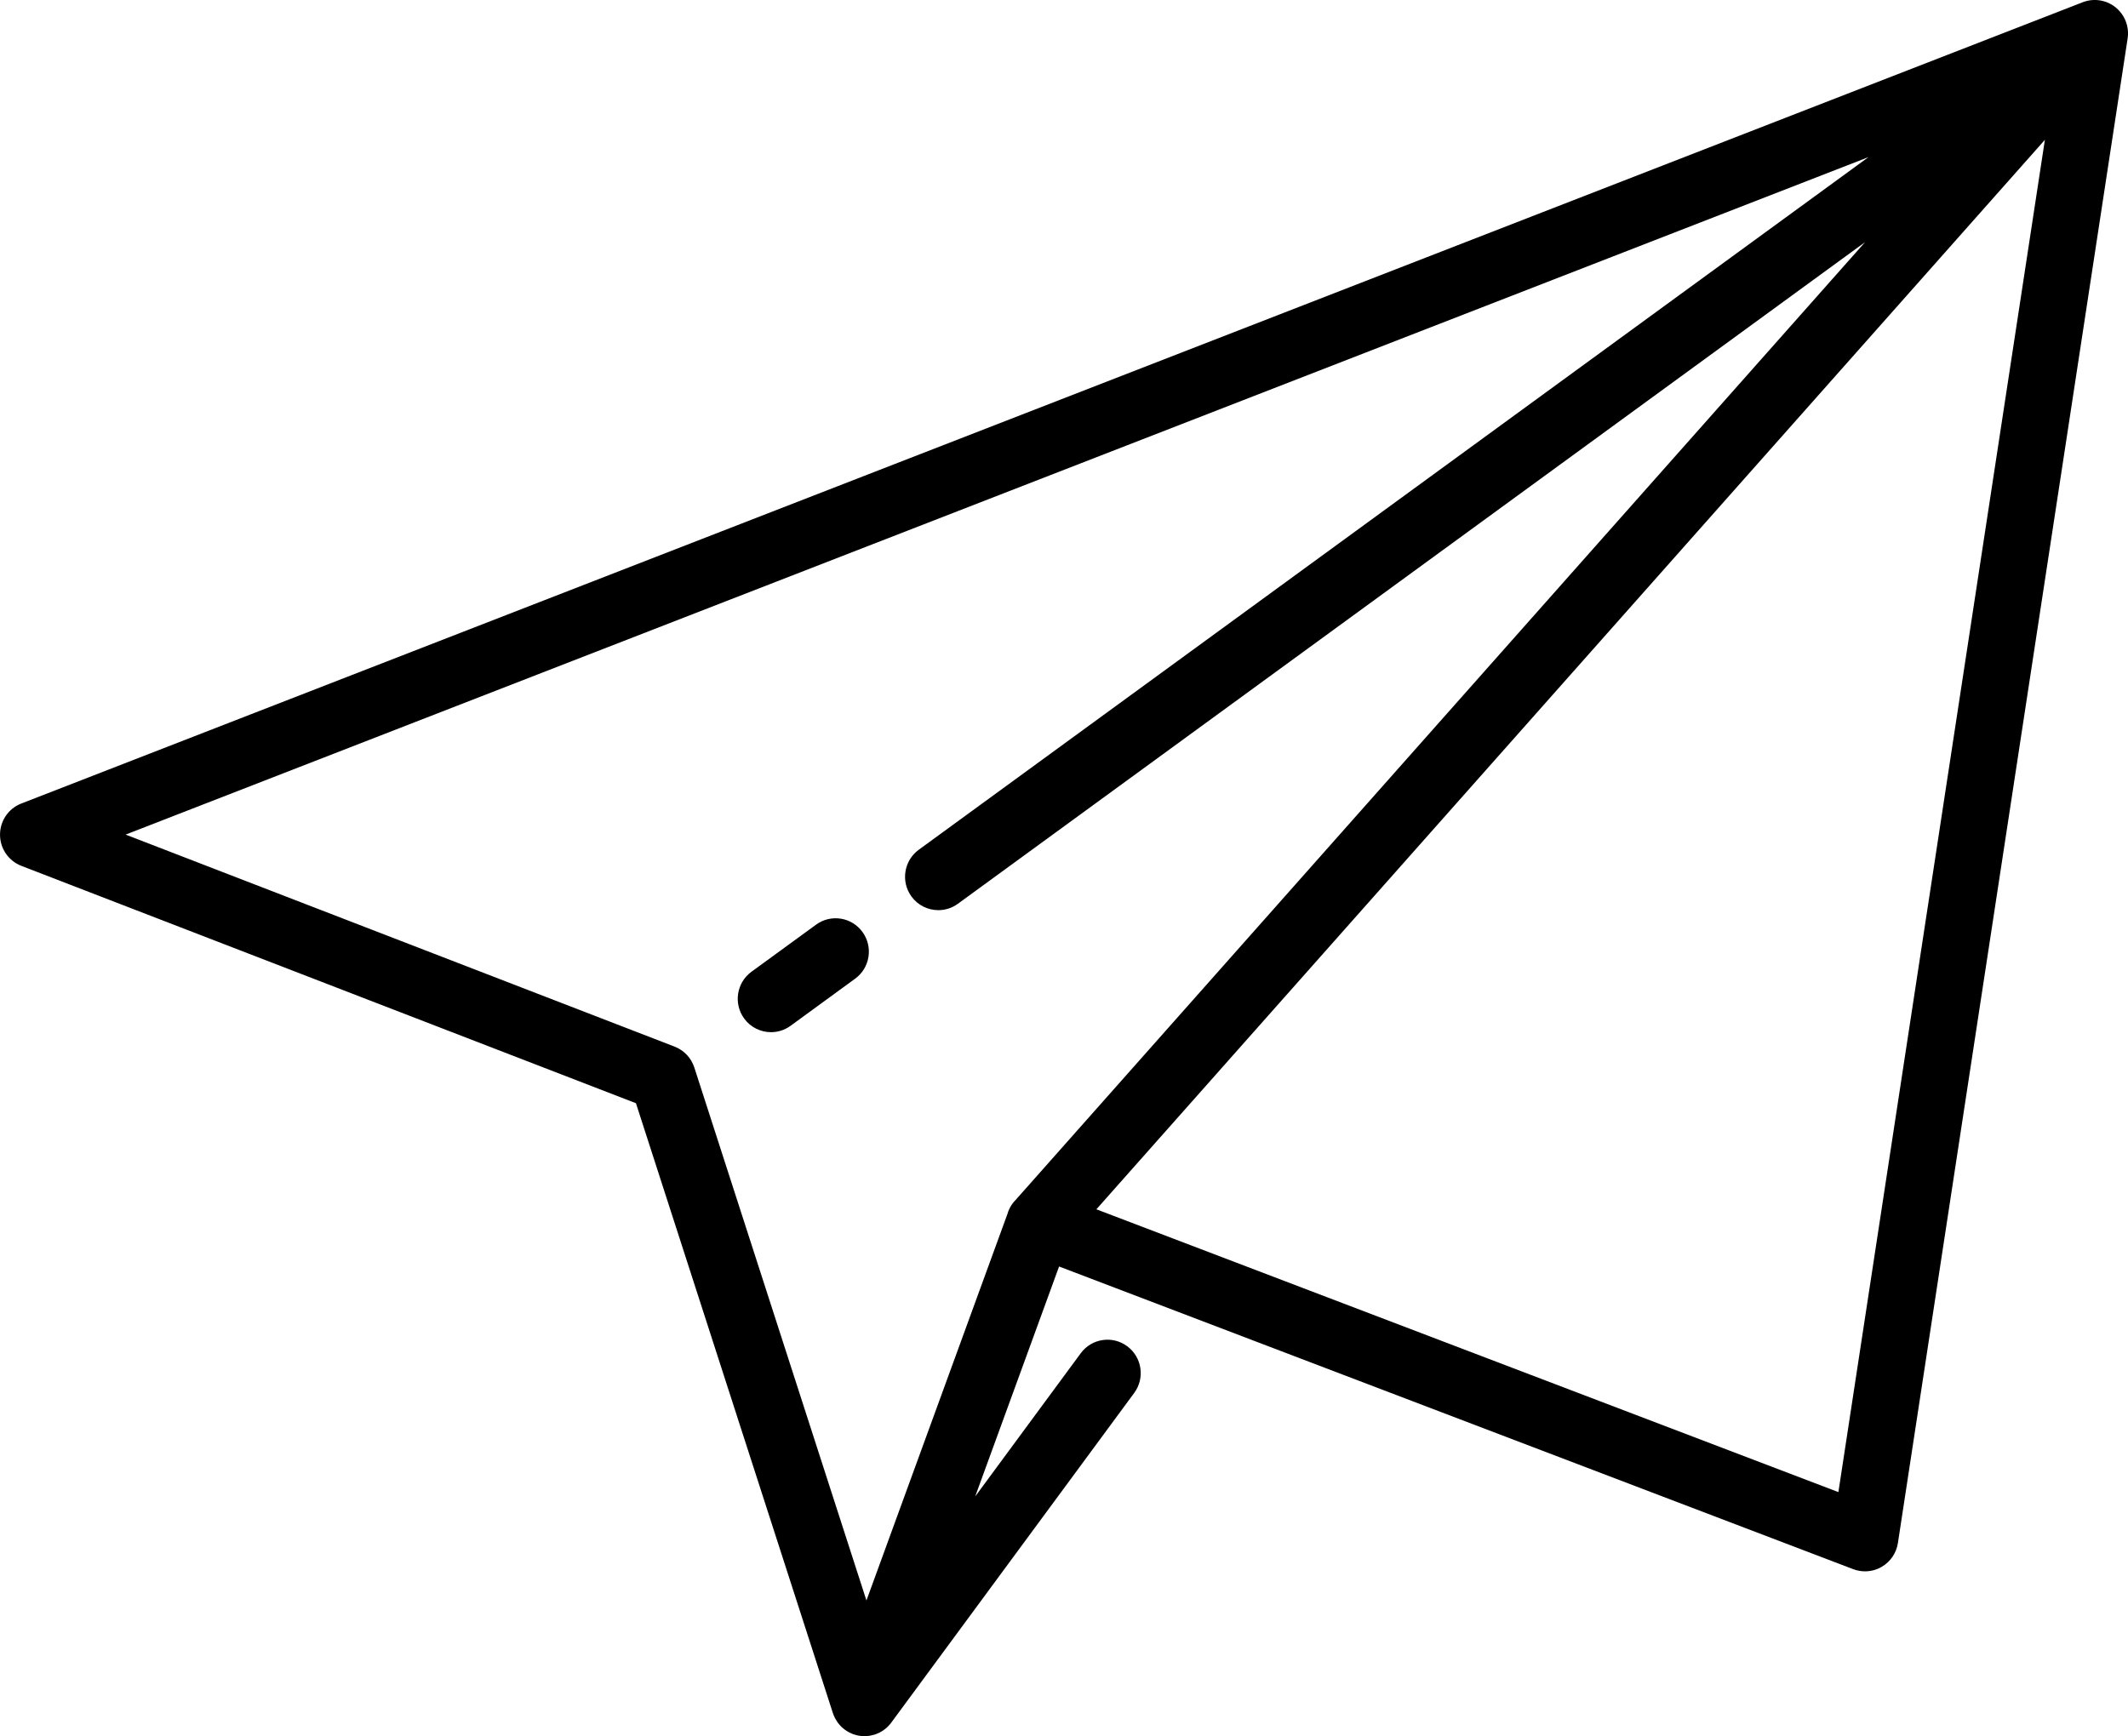 <svg xmlns="http://www.w3.org/2000/svg" xmlns:xlink="http://www.w3.org/1999/xlink" preserveAspectRatio="xMidYMid" width="87" height="71" viewBox="0 0 87 71">
  <defs>
    <style>
      .cls-1 {
        fill: #000;
        filter: url(#color-overlay-1);
        fill-rule: evenodd;
      }
    </style>

    <filter id="color-overlay-1" filterUnits="userSpaceOnUse">
      <feFlood flood-color="#111"/>
      <feComposite operator="in" in2="SourceGraphic"/>
      <feBlend in2="SourceGraphic" result="solidFill"/>
    </filter>
  </defs>
  <path d="M86.998,1.433 C86.997,1.453 86.995,1.474 86.993,1.494 C86.991,1.518 86.989,1.540 86.986,1.563 C86.986,1.565 86.986,1.569 86.985,1.571 L77.593,63.100 C77.531,63.507 77.289,63.865 76.934,64.072 C76.724,64.196 76.487,64.258 76.249,64.258 C76.086,64.258 75.923,64.229 75.767,64.170 L43.299,51.792 L39.869,61.197 L44.185,55.339 C44.632,54.733 45.483,54.605 46.086,55.054 C46.690,55.503 46.817,56.357 46.370,56.963 L36.437,70.446 C36.435,70.450 36.431,70.453 36.428,70.457 C36.424,70.462 36.421,70.467 36.417,70.473 C36.414,70.477 36.411,70.480 36.408,70.484 C36.372,70.530 36.332,70.572 36.290,70.613 C36.280,70.622 36.271,70.632 36.261,70.641 C36.248,70.653 36.235,70.666 36.221,70.677 C36.209,70.687 36.196,70.696 36.184,70.706 C36.162,70.723 36.141,70.740 36.118,70.756 C36.113,70.759 36.109,70.762 36.104,70.765 C36.104,70.766 36.104,70.766 36.103,70.766 C36.087,70.777 36.071,70.787 36.054,70.797 C36.029,70.812 36.003,70.827 35.977,70.841 C35.964,70.848 35.952,70.855 35.940,70.861 C35.937,70.862 35.935,70.863 35.933,70.864 C35.929,70.866 35.925,70.867 35.921,70.869 C35.895,70.881 35.869,70.892 35.842,70.903 C35.823,70.910 35.803,70.918 35.783,70.925 C35.776,70.927 35.770,70.931 35.764,70.932 C35.761,70.933 35.759,70.933 35.757,70.935 C35.743,70.939 35.729,70.941 35.715,70.945 C35.673,70.957 35.631,70.967 35.588,70.975 C35.576,70.977 35.564,70.981 35.552,70.983 C35.544,70.984 35.535,70.984 35.527,70.985 C35.472,70.993 35.416,70.997 35.360,70.998 C35.355,70.998 35.349,70.999 35.344,70.999 C35.344,70.999 35.344,70.999 35.344,70.999 L35.344,70.999 C35.279,70.999 35.214,70.994 35.149,70.984 C35.143,70.983 35.138,70.984 35.132,70.983 C35.130,70.982 35.127,70.981 35.124,70.981 C35.065,70.971 35.007,70.956 34.948,70.938 C34.934,70.935 34.921,70.930 34.908,70.925 C34.897,70.922 34.887,70.919 34.877,70.916 C34.829,70.898 34.783,70.877 34.738,70.855 C34.735,70.854 34.733,70.853 34.730,70.851 C34.722,70.848 34.715,70.842 34.707,70.838 C34.659,70.813 34.613,70.785 34.570,70.754 C34.561,70.748 34.553,70.742 34.544,70.736 C34.542,70.734 34.538,70.733 34.536,70.731 C34.534,70.730 34.533,70.728 34.531,70.727 C34.503,70.706 34.477,70.683 34.450,70.661 C34.442,70.653 34.433,70.647 34.425,70.639 C34.416,70.631 34.409,70.623 34.400,70.615 C34.392,70.607 34.385,70.599 34.377,70.591 C34.372,70.586 34.367,70.581 34.362,70.575 C34.351,70.564 34.339,70.553 34.329,70.541 C34.315,70.525 34.303,70.509 34.290,70.493 C34.279,70.479 34.268,70.466 34.257,70.453 C34.255,70.450 34.253,70.447 34.250,70.444 C34.248,70.441 34.246,70.438 34.244,70.435 C34.240,70.430 34.236,70.423 34.232,70.417 C34.201,70.372 34.173,70.326 34.148,70.278 C34.142,70.268 34.136,70.257 34.131,70.247 C34.105,70.194 34.081,70.141 34.062,70.087 C34.060,70.080 34.058,70.072 34.056,70.065 C34.054,70.062 34.053,70.058 34.051,70.055 L26.000,45.115 L0.872,35.408 C0.348,35.205 0.001,34.699 0.001,34.135 C-0.000,33.570 0.345,33.064 0.869,32.860 L85.151,0.091 C85.154,0.090 85.156,0.089 85.159,0.088 C85.170,0.083 85.181,0.079 85.192,0.075 C85.215,0.067 85.237,0.061 85.260,0.054 C85.279,0.049 85.298,0.043 85.317,0.039 C85.319,0.038 85.322,0.037 85.324,0.036 C85.347,0.031 85.369,0.027 85.392,0.023 C85.410,0.020 85.428,0.016 85.446,0.013 C85.459,0.011 85.473,0.010 85.486,0.008 C85.498,0.007 85.510,0.006 85.522,0.005 C85.541,0.003 85.559,0.001 85.577,0.001 C85.600,-0.000 85.622,0.000 85.645,0.000 C85.647,0.000 85.648,0.000 85.650,0.000 C85.660,0.000 85.671,-0.001 85.682,-0.000 C85.691,-0.000 85.700,0.000 85.709,0.001 C85.729,0.002 85.749,0.004 85.770,0.006 C85.793,0.008 85.817,0.011 85.840,0.014 C85.844,0.014 85.848,0.014 85.852,0.015 C85.866,0.017 85.880,0.021 85.894,0.024 C85.920,0.029 85.945,0.033 85.970,0.040 C85.982,0.043 85.994,0.046 86.006,0.050 C86.017,0.053 86.028,0.056 86.039,0.060 C86.058,0.065 86.077,0.071 86.096,0.078 C86.113,0.084 86.130,0.091 86.148,0.098 C86.157,0.102 86.165,0.105 86.174,0.109 C86.180,0.111 86.185,0.113 86.191,0.116 C86.199,0.119 86.208,0.123 86.216,0.127 C86.237,0.137 86.257,0.148 86.277,0.159 C86.295,0.168 86.314,0.178 86.332,0.188 C86.356,0.203 86.380,0.219 86.404,0.235 C86.417,0.244 86.430,0.252 86.443,0.262 C86.455,0.271 86.468,0.282 86.481,0.291 C86.485,0.295 86.489,0.297 86.493,0.300 C86.499,0.305 86.504,0.310 86.509,0.316 C86.513,0.318 86.517,0.322 86.521,0.325 C86.529,0.331 86.538,0.337 86.546,0.344 C86.547,0.346 86.548,0.347 86.549,0.348 C86.569,0.366 86.587,0.385 86.606,0.404 C86.615,0.413 86.624,0.422 86.632,0.431 C86.638,0.437 86.644,0.442 86.649,0.448 C86.661,0.461 86.672,0.476 86.683,0.490 C86.702,0.512 86.721,0.534 86.737,0.557 C86.738,0.558 86.739,0.559 86.740,0.560 C86.740,0.561 86.741,0.561 86.741,0.562 C86.747,0.571 86.753,0.580 86.759,0.589 C86.778,0.617 86.796,0.644 86.813,0.673 C86.818,0.682 86.822,0.690 86.827,0.698 C86.833,0.708 86.838,0.719 86.843,0.729 C86.854,0.750 86.865,0.770 86.875,0.791 C86.883,0.810 86.890,0.829 86.898,0.849 C86.898,0.849 86.899,0.849 86.899,0.849 C86.903,0.860 86.907,0.869 86.911,0.880 C86.915,0.890 86.920,0.901 86.923,0.913 C86.932,0.936 86.938,0.960 86.945,0.984 C86.950,1.000 86.956,1.018 86.960,1.034 C86.961,1.037 86.961,1.039 86.962,1.042 C86.968,1.066 86.972,1.091 86.976,1.115 C86.980,1.133 86.983,1.150 86.986,1.168 C86.988,1.179 86.989,1.191 86.991,1.204 C86.992,1.214 86.992,1.225 86.993,1.236 C86.994,1.238 86.994,1.241 86.994,1.243 C86.996,1.262 86.998,1.280 86.999,1.300 C87.000,1.322 86.999,1.343 86.999,1.366 C86.999,1.378 87.000,1.389 87.000,1.401 C86.999,1.412 86.999,1.422 86.998,1.433 ZM5.136,34.130 L27.576,42.799 C27.578,42.800 27.580,42.801 27.582,42.802 C27.951,42.945 28.254,43.247 28.386,43.654 L35.423,65.450 L41.190,49.637 C41.199,49.605 41.209,49.572 41.221,49.540 C41.293,49.350 41.402,49.187 41.537,49.054 L76.251,9.902 L39.160,36.960 C38.919,37.136 38.639,37.220 38.362,37.220 C37.942,37.220 37.527,37.025 37.261,36.658 C36.820,36.047 36.955,35.193 37.562,34.750 L76.390,6.425 L5.136,34.130 ZM44.824,49.453 L75.160,61.018 L83.602,5.718 L44.824,49.453 ZM32.320,41.950 C32.079,42.125 31.799,42.210 31.522,42.210 C31.102,42.210 30.687,42.015 30.421,41.647 C29.980,41.037 30.115,40.183 30.722,39.739 L33.365,37.812 C33.972,37.369 34.822,37.505 35.263,38.115 C35.704,38.725 35.570,39.579 34.962,40.021 L32.320,41.950 Z" class="cls-1"/>
</svg>
